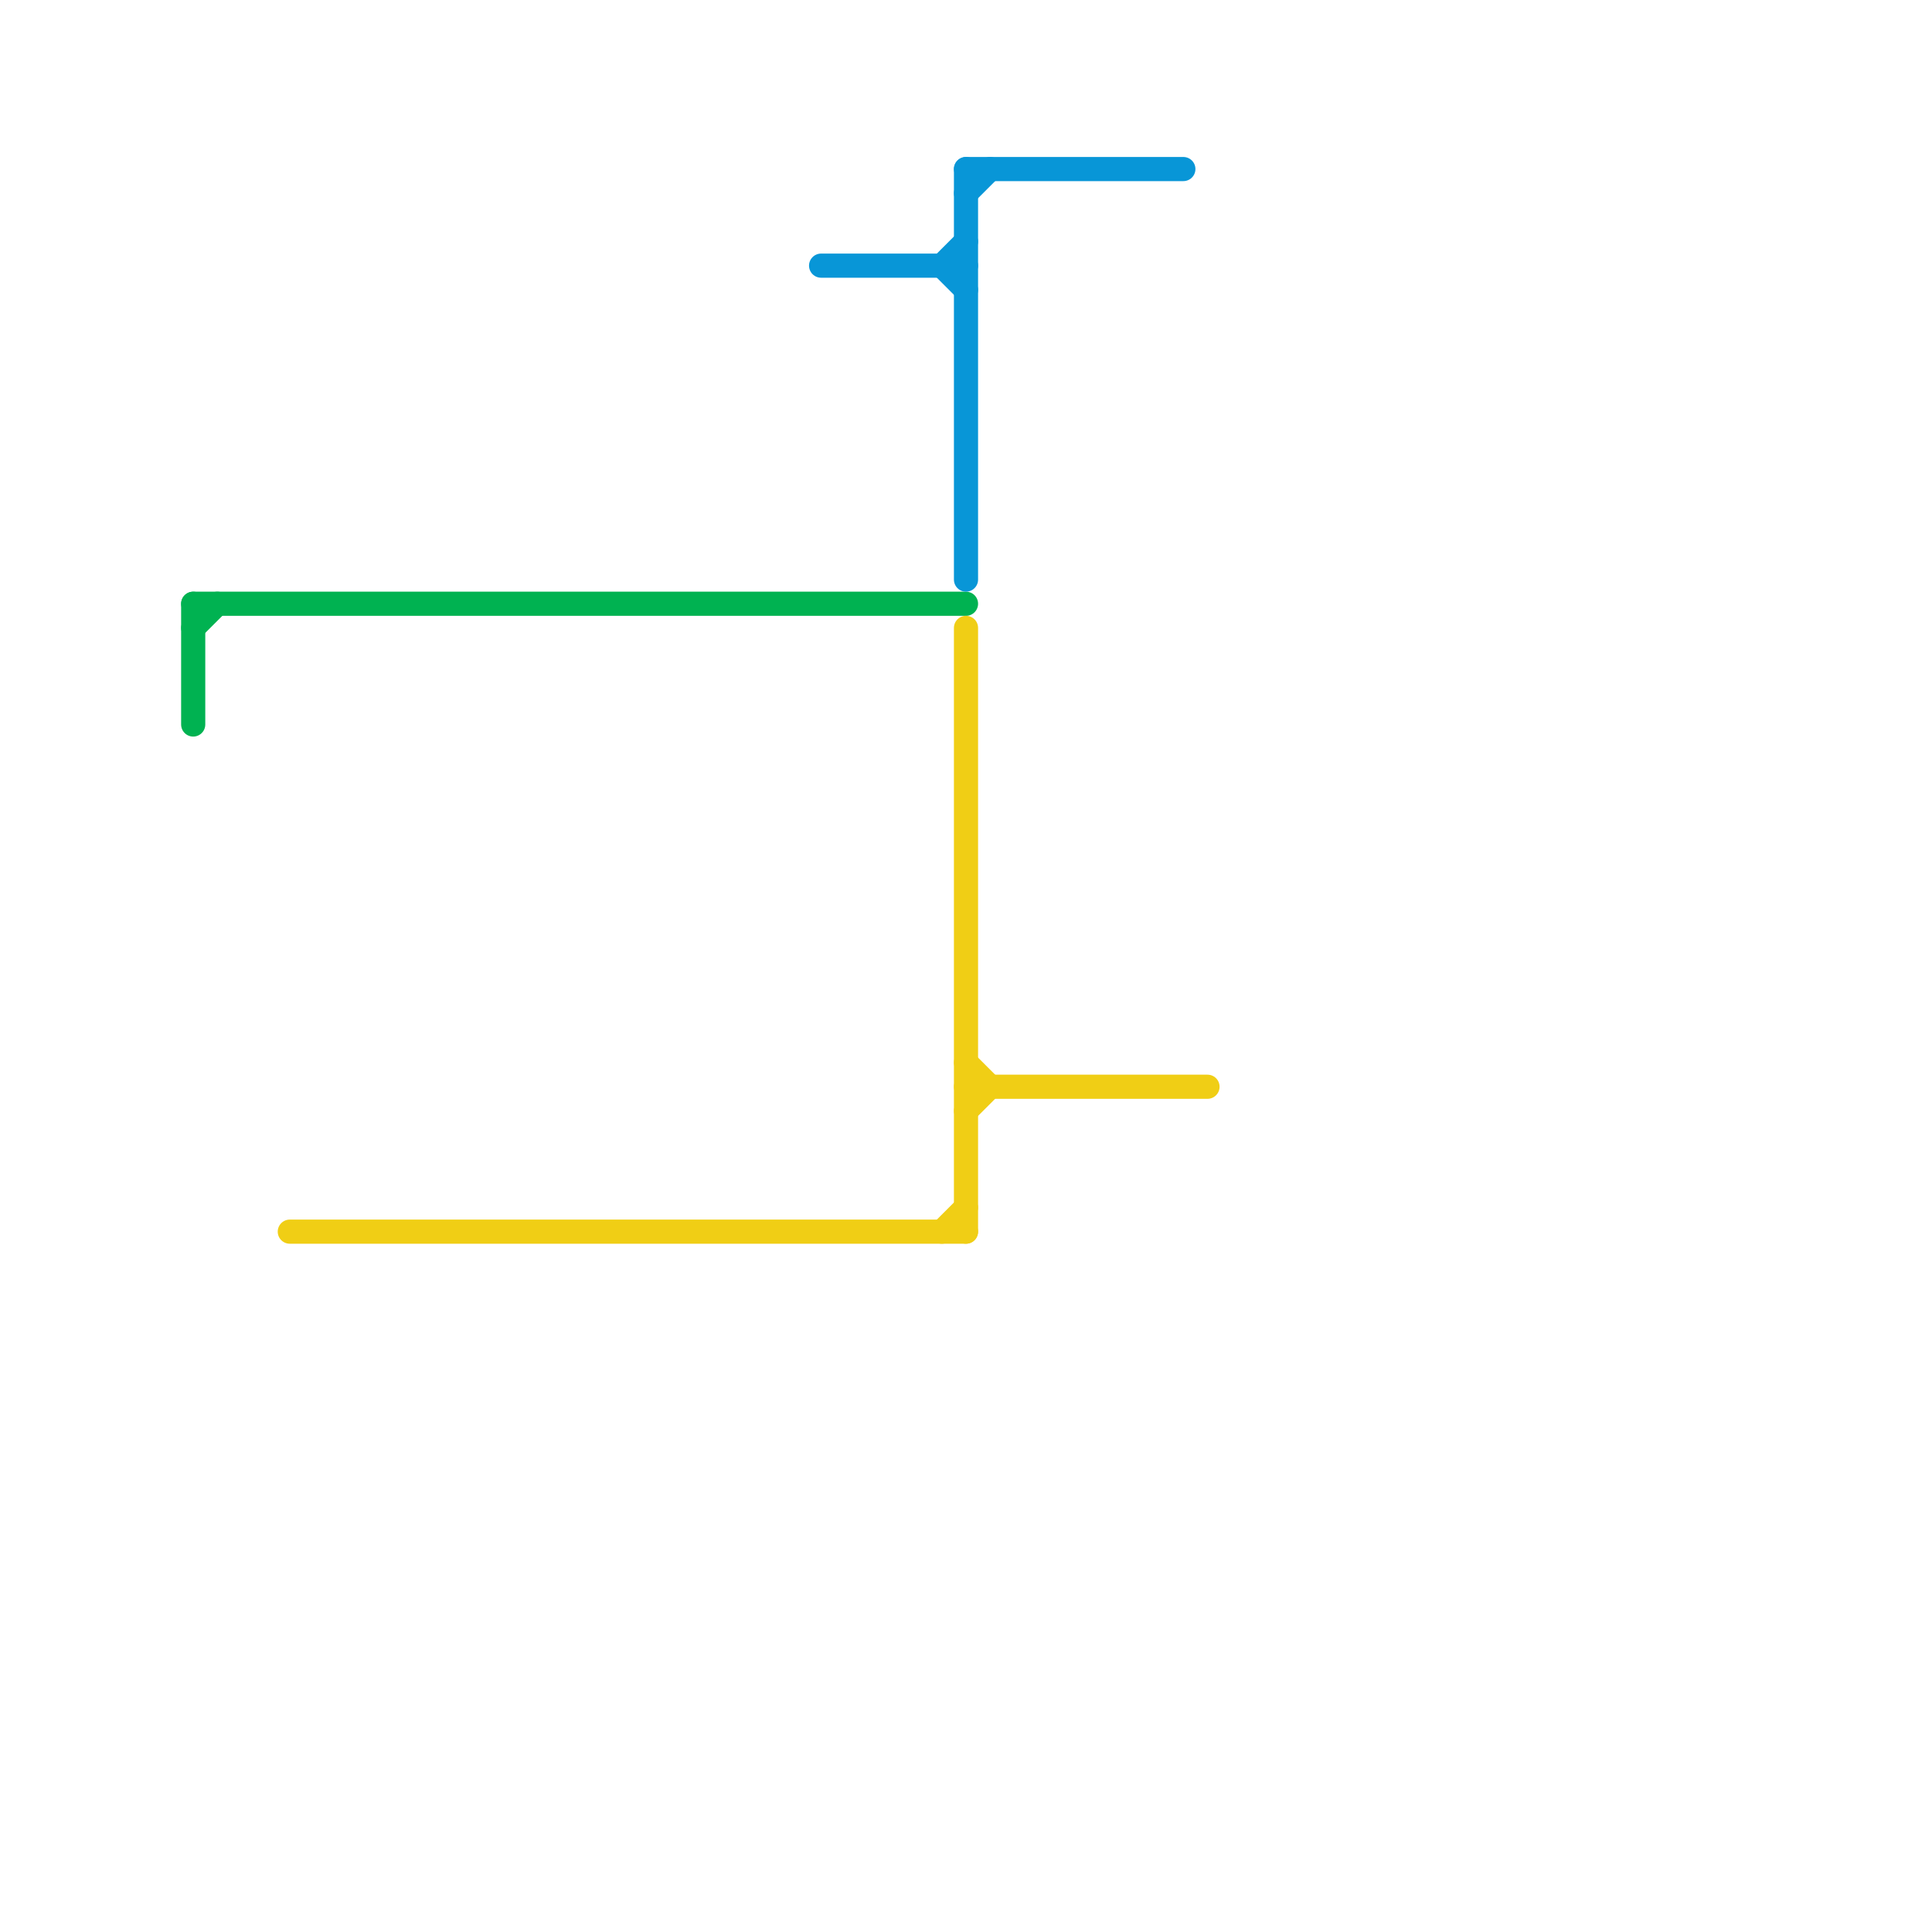 
<svg version="1.1" xmlns="http://www.w3.org/2000/svg" viewBox="0 0 80 80">
<style>text { font: 1px Helvetica; font-weight: 600; white-space: pre; dominant-baseline: central; } line { stroke-width: 1; fill: none; stroke-linecap: round; stroke-linejoin: round; } .c0 { stroke: #00b251 } .c1 { stroke: #f0ce15 } .c2 { stroke: #0896d7 }</style><defs><g id="wm-xf"><circle r="1.2" fill="#000"/><circle r="0.9" fill="#fff"/><circle r="0.6" fill="#000"/><circle r="0.3" fill="#fff"/></g><g id="wm"><circle r="0.6" fill="#000"/><circle r="0.3" fill="#fff"/></g></defs><line class="c0" x1="8" y1="25" x2="40" y2="25"/><line class="c0" x1="8" y1="25" x2="8" y2="30"/><line class="c0" x1="8" y1="26" x2="9" y2="25"/><line class="c1" x1="40" y1="26" x2="40" y2="51"/><line class="c1" x1="40" y1="46" x2="41" y2="45"/><line class="c1" x1="39" y1="51" x2="40" y2="50"/><line class="c1" x1="12" y1="51" x2="40" y2="51"/><line class="c1" x1="40" y1="44" x2="41" y2="45"/><line class="c1" x1="40" y1="45" x2="50" y2="45"/><line class="c2" x1="40" y1="8" x2="41" y2="7"/><line class="c2" x1="39" y1="11" x2="40" y2="12"/><line class="c2" x1="40" y1="7" x2="40" y2="24"/><line class="c2" x1="40" y1="7" x2="49" y2="7"/><line class="c2" x1="34" y1="11" x2="40" y2="11"/><line class="c2" x1="39" y1="11" x2="40" y2="10"/>
</svg>
